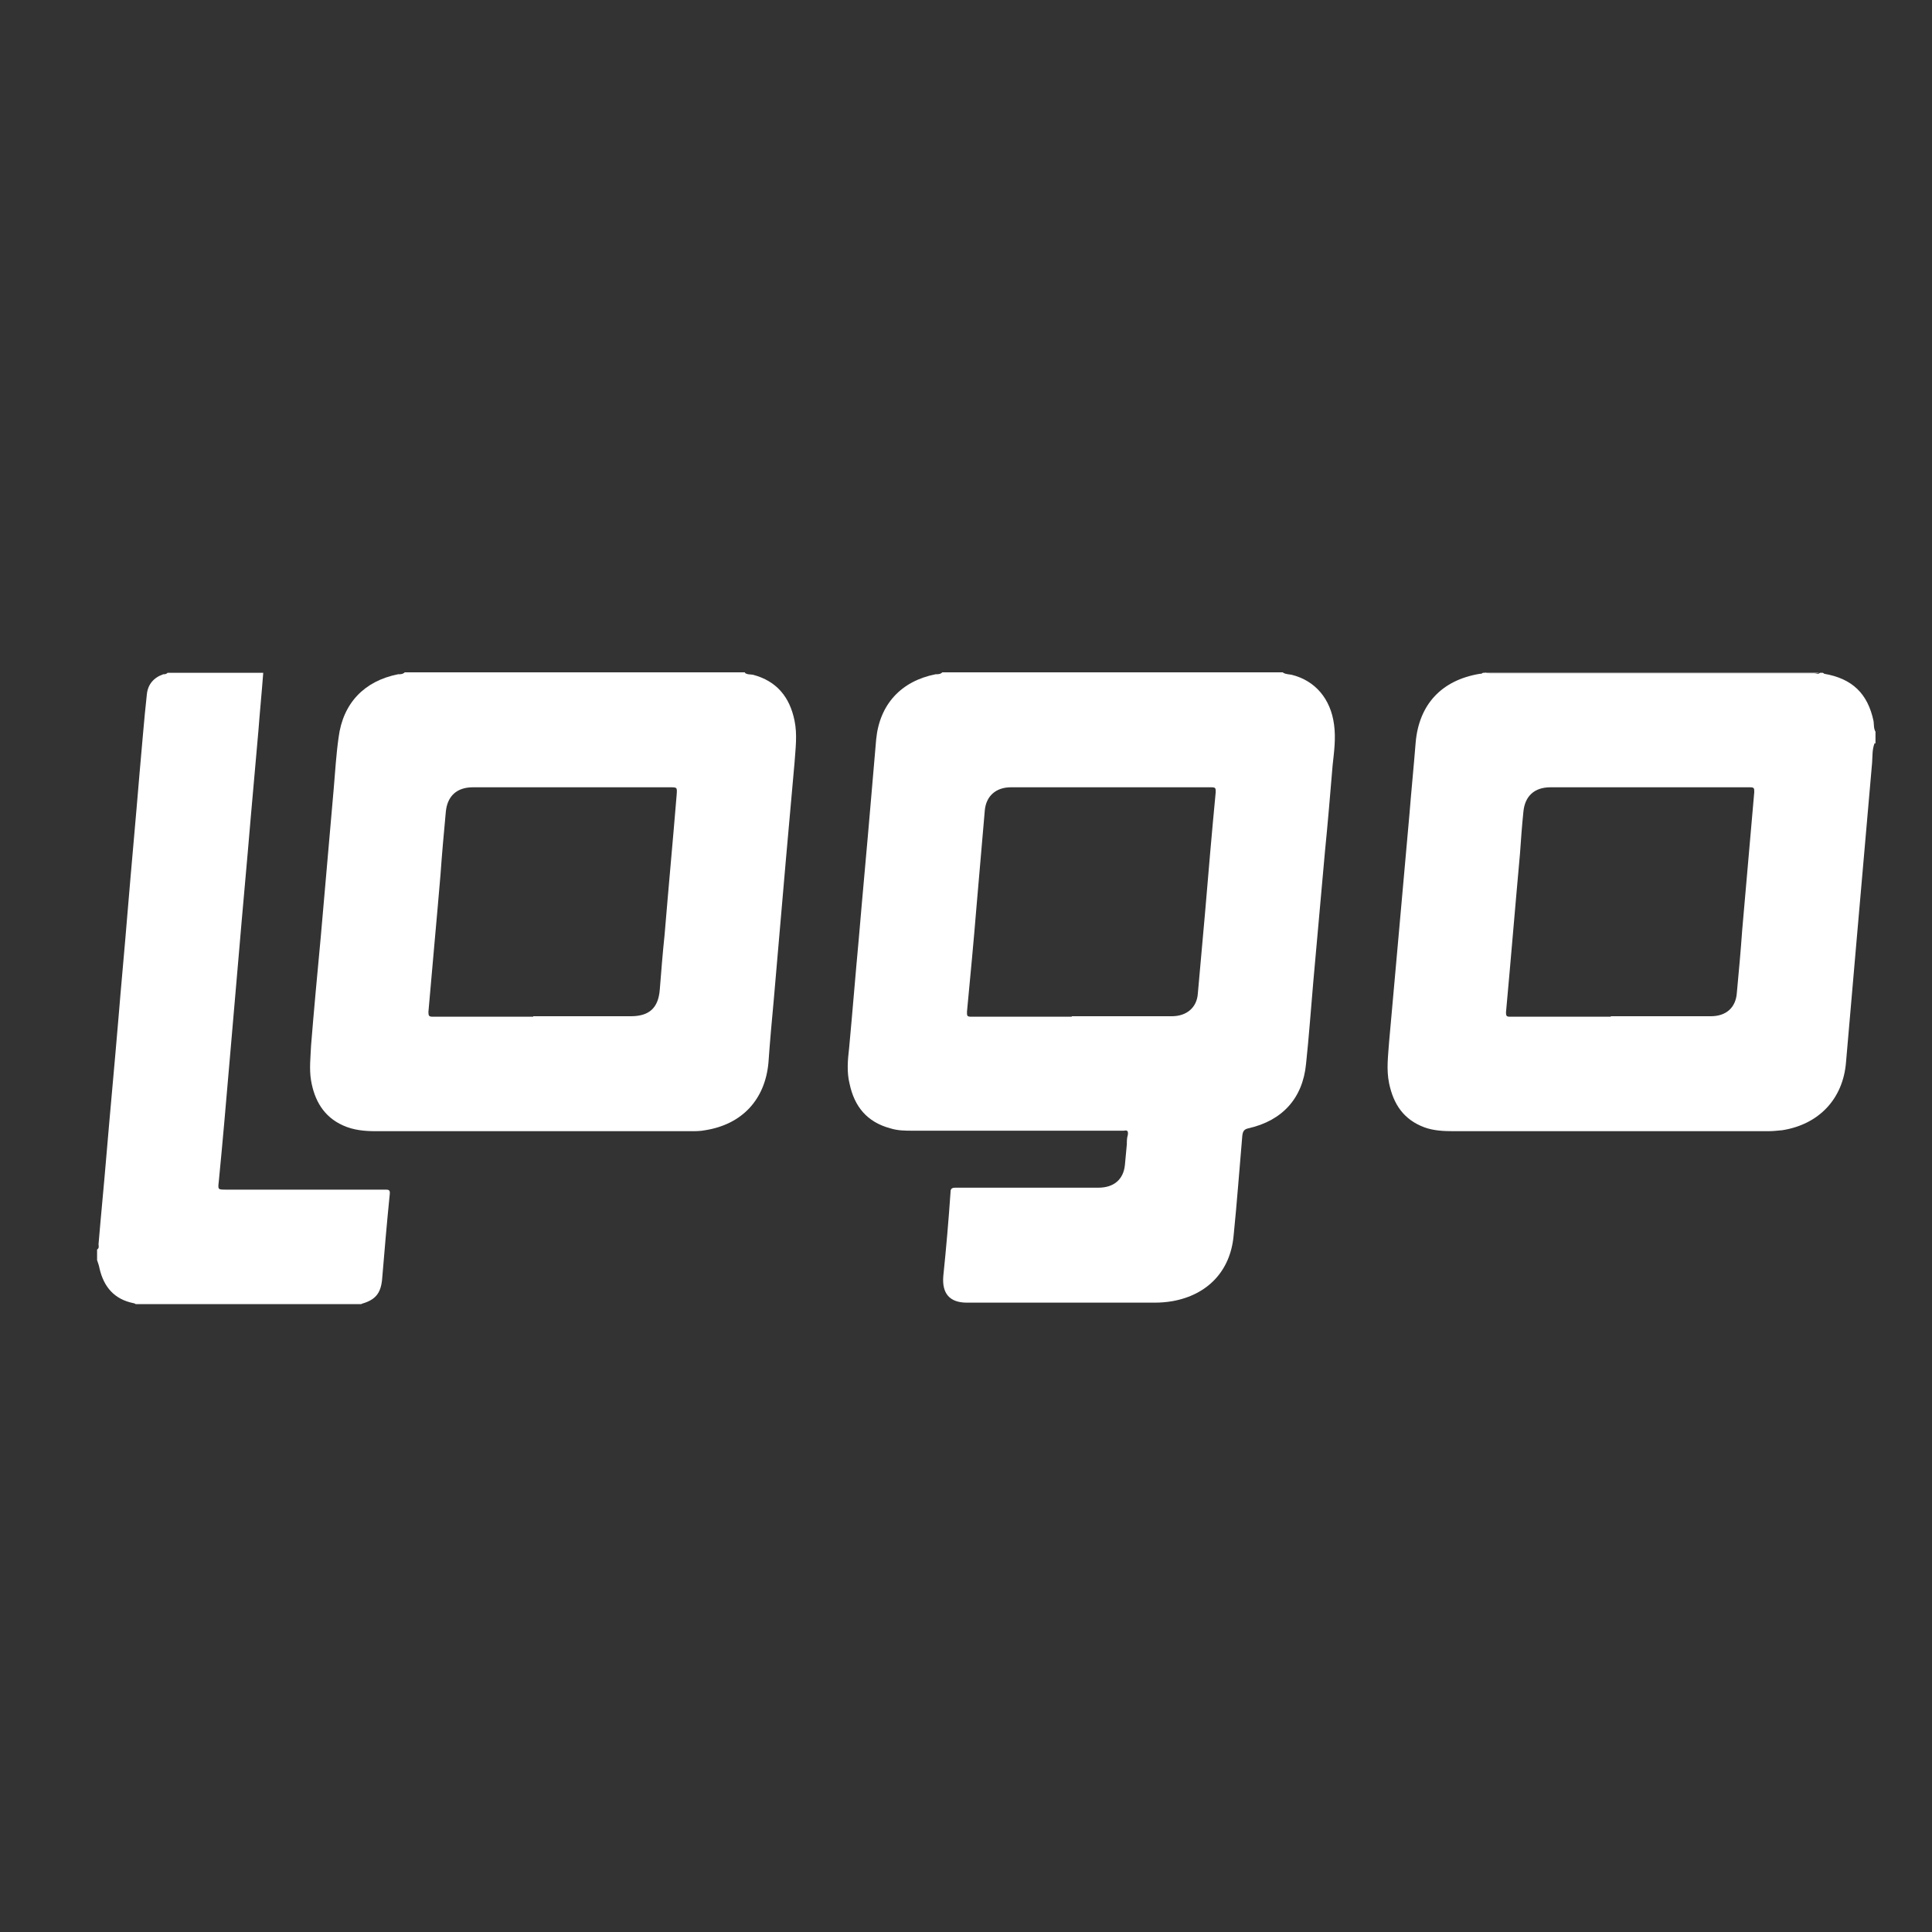 <svg xmlns="http://www.w3.org/2000/svg" viewBox="0 0 40 40"><rect x="0" y="0" width="40" height="40" fill="#333333" stroke="none"/><defs><style> .cls-1 { fill: #fff; } </style></defs><g><g id="katman_1"><g><path class="cls-1" d="M26.57,13.93c.05.03.12.03.17.04.49.12.81.5.88,1.03.04.29,0,.57-.03.85-.05.6-.1,1.2-.16,1.8-.08.89-.16,1.79-.24,2.68-.05.57-.09,1.14-.15,1.7-.07.71-.49,1.17-1.19,1.33-.1.02-.12.07-.13.16-.06.69-.11,1.38-.18,2.07-.07.73-.54,1.22-1.27,1.35-.12.02-.24.03-.37.03-1.29,0-2.59,0-3.88,0-.36,0-.52-.19-.49-.55.06-.58.11-1.16.15-1.74,0-.07.03-.09.1-.09.99,0,1.97,0,2.96,0,.32,0,.52-.17.55-.47.01-.14.03-.29.04-.43,0-.06,0-.13.02-.19.01-.07,0-.11-.08-.09,0,0-.02,0-.03,0-1.45,0-2.9,0-4.34,0-.16,0-.31,0-.47-.05-.48-.13-.74-.45-.84-.92-.06-.24-.04-.49-.01-.74.07-.75.13-1.51.2-2.26.08-.95.17-1.9.25-2.85.04-.43.07-.85.11-1.28.07-.73.52-1.21,1.23-1.35.05,0,.1,0,.14-.04h7.05ZM22.19,21.04c.69,0,1.38,0,2.07,0,.31,0,.52-.18.54-.47.05-.56.1-1.12.15-1.68.07-.83.14-1.66.22-2.49,0-.08,0-.1-.09-.1-1.07,0-2.13,0-3.2,0-.32,0-.63,0-.95,0-.31,0-.51.18-.54.47-.06.66-.11,1.31-.17,1.97-.06.74-.13,1.47-.2,2.21,0,.08,0,.1.09.1.69,0,1.39,0,2.08,0Z"></path><path class="cls-1" d="M15.42,13.93c.05.04.12.03.17.04.49.13.76.46.86.95.06.29.02.58,0,.87-.06.67-.12,1.34-.18,2.02-.08.96-.17,1.93-.25,2.89-.04.43-.08.87-.11,1.3-.07.77-.55,1.28-1.31,1.4-.1.02-.2.02-.29.02-2.18,0-4.35,0-6.53,0-.23,0-.46-.02-.68-.12-.4-.18-.59-.52-.66-.93-.04-.24-.01-.48,0-.72.06-.75.13-1.49.2-2.24.09-1.03.18-2.06.27-3.09.03-.35.05-.7.1-1.05.09-.71.53-1.17,1.23-1.31.05,0,.1,0,.14-.04h7.05ZM11.04,21.04c.67,0,1.35,0,2.02,0,.38,0,.57-.17.6-.55.03-.38.06-.76.1-1.14.08-.97.17-1.93.25-2.9.01-.15.01-.15-.14-.15-1.36,0-2.72,0-4.08,0-.33,0-.53.18-.56.51-.04.43-.08.87-.11,1.3-.08.95-.17,1.9-.25,2.84,0,.08.01.1.09.1.69,0,1.39,0,2.08,0Z"></path><path class="cls-1" d="M38.81,15.39c-.05.13-.04.26-.05.4-.11,1.26-.22,2.52-.33,3.78-.07.81-.14,1.61-.21,2.42-.06.76-.56,1.29-1.32,1.41-.1.01-.2.02-.29.02-2.17,0-4.35,0-6.52,0-.2,0-.41-.01-.6-.08-.43-.16-.64-.48-.73-.91-.06-.29-.02-.57,0-.86.06-.67.12-1.34.18-2.01.08-.9.16-1.79.24-2.69.04-.5.09-1,.13-1.5.07-.79.54-1.29,1.33-1.42.02,0,.04,0,.06-.02h.06s.06.02.1.02c2.24,0,4.48,0,6.72,0,.03,0,.07.01.1-.02h.06s.02.01.03.02c.58.1.9.41,1.02.98.01.07,0,.15.04.22v.24ZM33.35,21.04c.69,0,1.38,0,2.07,0,.32,0,.52-.18.54-.49.04-.43.08-.86.11-1.29.08-.95.17-1.91.25-2.86,0-.08,0-.1-.09-.1-1.04,0-2.08,0-3.11,0-.34,0-.68,0-1.02,0-.33,0-.53.18-.56.51-.03.29-.05.57-.07.86-.1,1.1-.19,2.2-.29,3.29,0,.07.01.09.08.09.7,0,1.39,0,2.09,0Z"></path><path class="cls-1" d="M5.45,13.93c-.03.4-.07.8-.1,1.2-.05.6-.11,1.21-.16,1.81-.08.96-.17,1.91-.25,2.87-.06.73-.13,1.47-.19,2.2-.07.82-.14,1.63-.22,2.45-.02.17-.02.17.15.17,1.1,0,2.19,0,3.29,0,.07,0,.11,0,.1.09-.06.59-.11,1.18-.16,1.78-.03.28-.14.41-.41.49,0,0-.01,0-.02.01H2.81s-.03-.02-.05-.02c-.39-.08-.61-.33-.7-.72-.01-.06-.03-.11-.05-.17,0-.07,0-.15,0-.22.05-.03.03-.08.03-.11.05-.6.11-1.2.16-1.8.08-.95.17-1.9.25-2.85.06-.74.13-1.47.19-2.21.08-.97.17-1.93.25-2.9.05-.54.09-1.08.15-1.62.02-.21.14-.35.34-.42.03,0,.06,0,.09-.03.66,0,1.32,0,1.98,0Z"></path><path class="cls-1" d="M37.66,13.93s-.06.02-.1.02c-2.24,0-4.48,0-6.72,0-.03,0-.07.01-.1-.02h6.92Z"></path></g></g></g></svg>